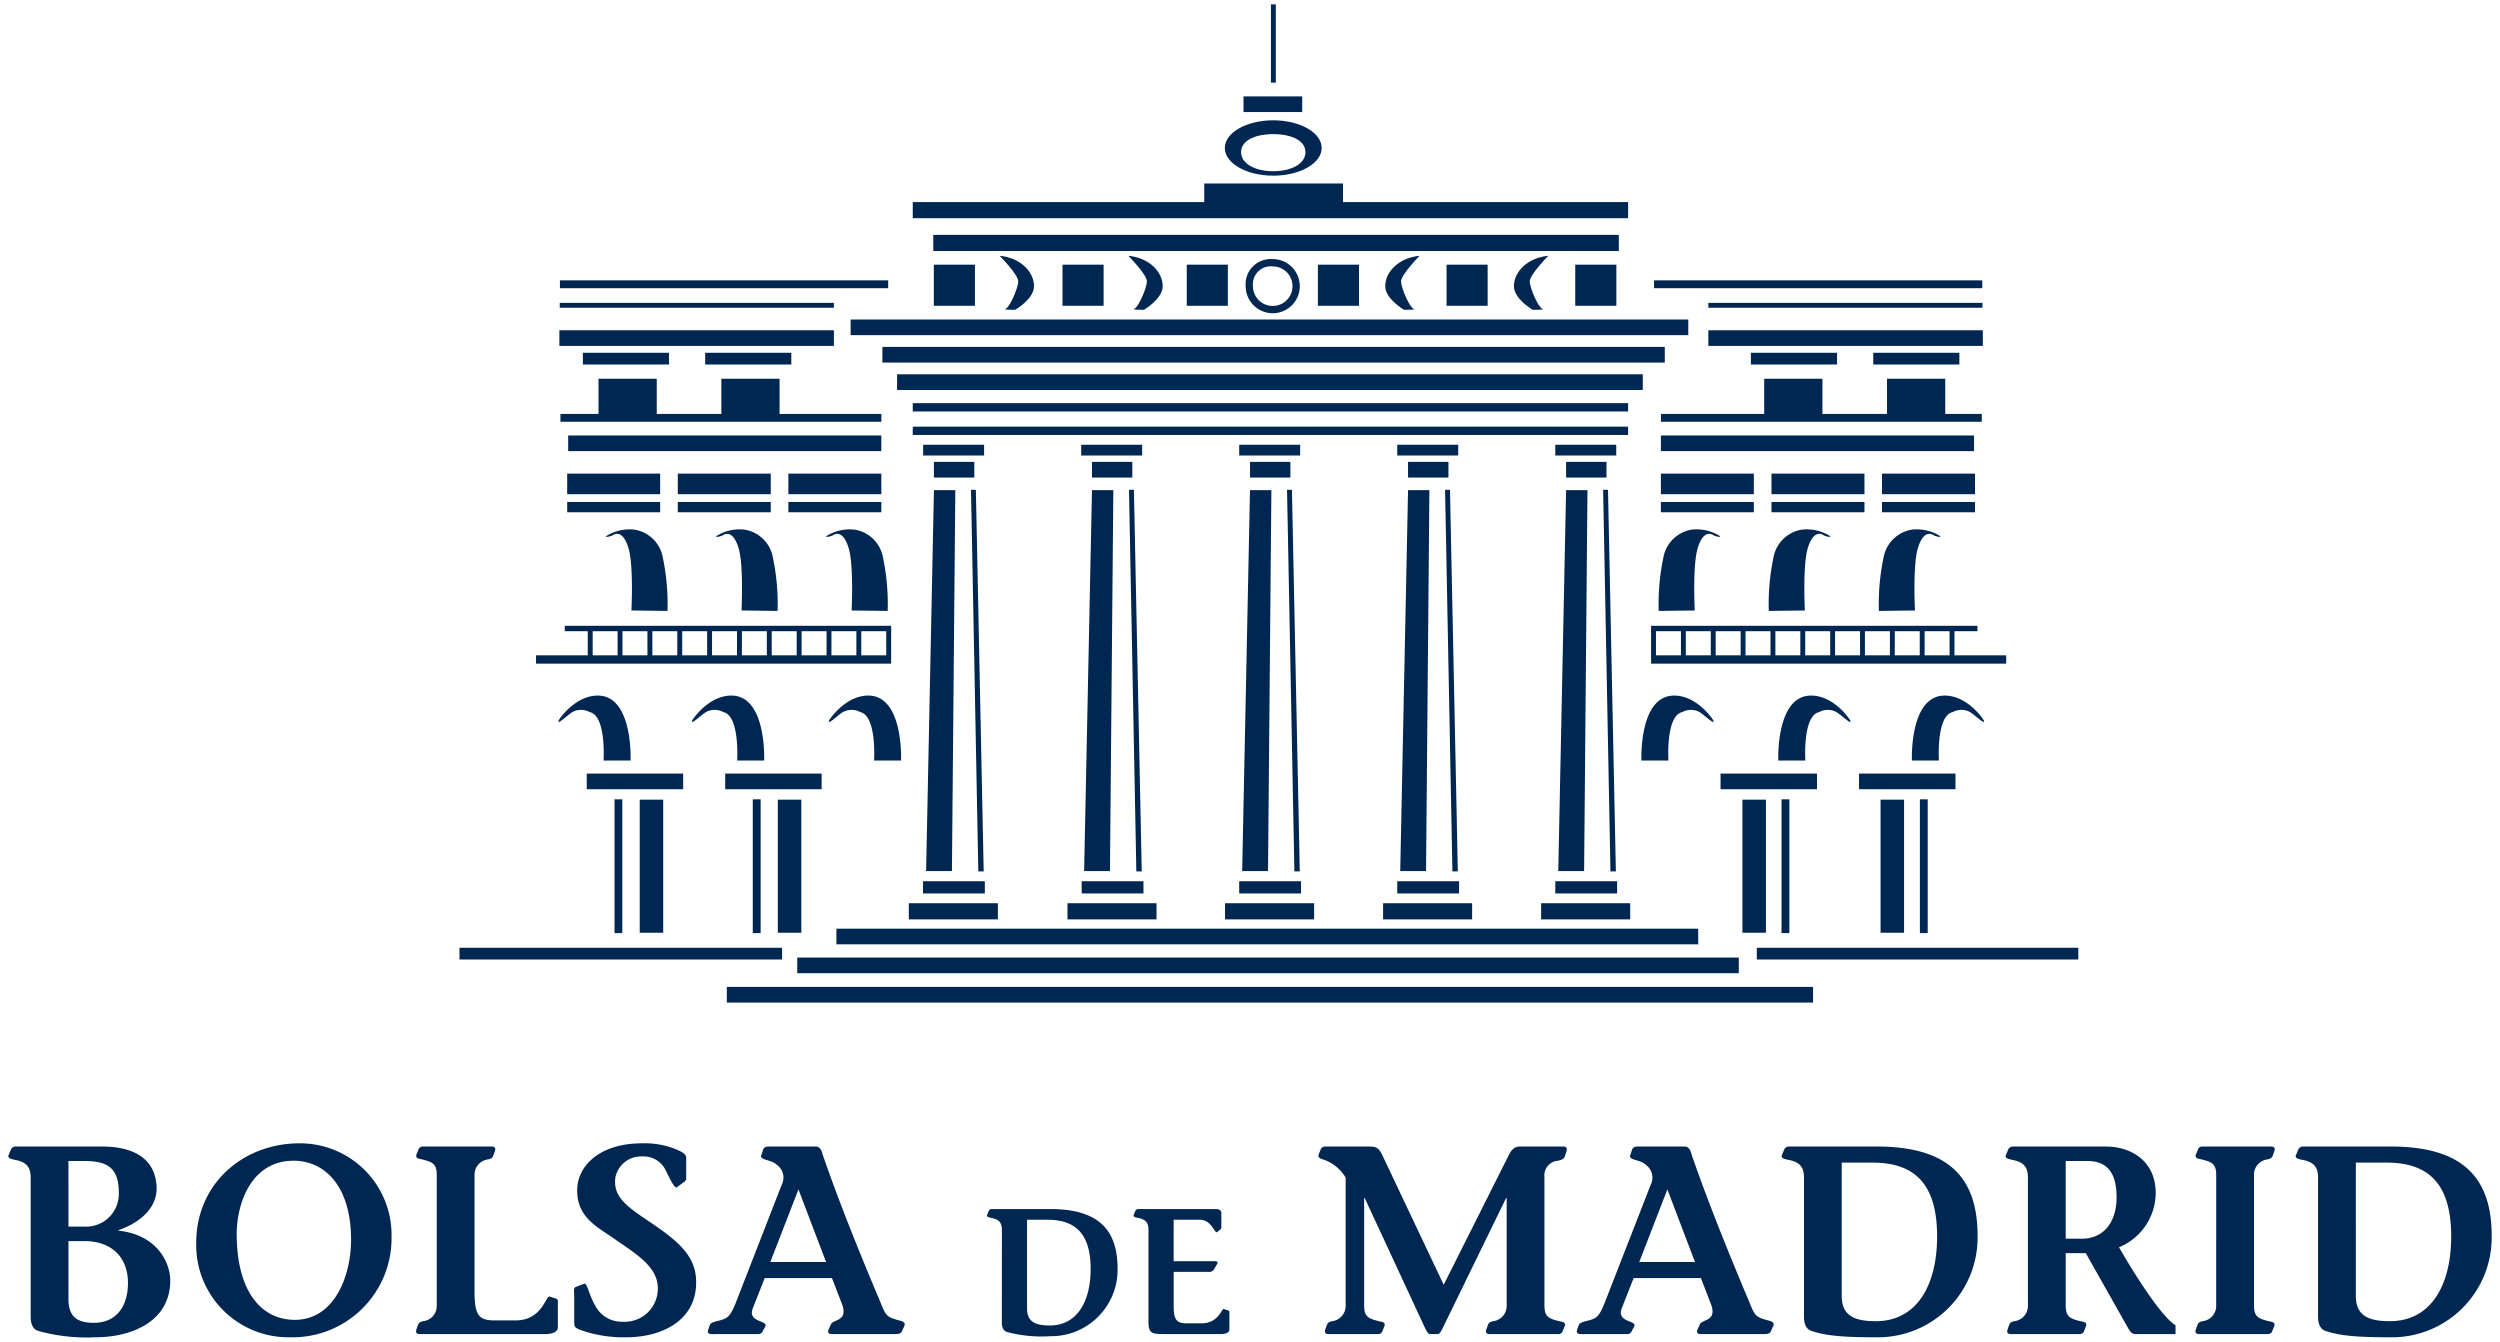 <svg id="Layer_1" data-name="Layer 1" xmlns="http://www.w3.org/2000/svg" width="300" height="161" viewBox="0 0 300 161"><defs><style>.cls-1,.cls-2{fill:#002652;}.cls-1{fill-rule:evenodd;}</style></defs><title>Bolsa Madird</title><path class="cls-1" d="M8.214,148.932h1.929c3.215,0,5.144,1.895,5.209,4.854.065,3.021-1.447,4.952-4.083,4.952-1.994,0-3.054-.708-3.054-2.862ZM1.848,137.584a.589.589,0,0,0-.547.386l-.257.61c-.161.355.127.449.61.578,1.384.225,2.027.772,2.027,2.121v16.72c0,.962.321,1.509.866,1.701a21.697,21.697,0,0,0,6.881.773c4.436,0,9.002-1.929,9.002-6.814,0-2.121-1.545-5.468-6.204-5.981v-.065c2.797-.964,4.66-2.827,4.566-5.175-.163-3.697-3.184-4.854-6.528-4.854Zm6.365,1.735h1.864c2.67,0,4.179.708,4.179,3.764a3.926,3.926,0,0,1-4.05,4.113H8.214Z"/><path class="cls-1" d="M35.926,137.199c-6.657,0-12.38,4.758-12.38,11.96a11.059,11.059,0,0,0,11.221,11.313A11.878,11.878,0,0,0,46.984,148.385a10.982,10.982,0,0,0-11.058-11.186m-.676,2.088c3.536,0,6.879,2.829,6.879,9.517,0,4.177-1.927,9.578-6.749,9.578-3.891,0-6.977-3.215-6.977-10.352,0-3.213,1.511-8.743,6.847-8.743"/><path class="cls-2" d="M56.944,141.023a1.846,1.846,0,0,1,1.639-1.898c.228-.063.484-.096.612-.449l.192-.547c.163-.482-.161-.545-.418-.545H50.805a.571.571,0,0,0-.547.255l-.257.643c-.129.257-.063.516.353.58,1.576.353,2.058.578,2.058,1.96v15.624a1.846,1.846,0,0,1-1.641,1.898c-.225.063-.482.096-.61.449l-.192.547c-.161.482.159.547.415.547H65.464c.868,0,1.478-.288,1.478-.804V156.133a.281.281,0,0,0-.192-.29l-.804-.257c-.451-.127-.902,2.862-4.05,2.862H59.291c-1.768,0-2.346-.61-2.346-3.313Z"/><path class="cls-2" d="M82.152,141.795c.096-.129.192-.225.192-.355v-2.38c.065-.545-.451-.835-1.413-1.221a10.044,10.044,0,0,0-3.891-.641c-5.11,0-7.781,2.731-7.781,5.655,0,3.313,2.541,4.438,4.438,5.787,2.507,1.768,5.401,3.378,5.238,6.173a3.972,3.972,0,0,1-4.242,3.793,3.559,3.559,0,0,1-3.28-1.96c-.772-1.319-.933-2.699-1.286-2.603l-1.029.386c-.321.129-.192.61-.192.965V158.511c0,.837,0,.868,1.672,1.382a15.564,15.564,0,0,0,4.566.58c4.436,0,8.551-2.123,8.39-6.847-.096-2.992-2.219-4.758-5.724-7.106-2.635-1.768-4.307-2.956-3.954-5.271a3.137,3.137,0,0,1,3.152-2.476,2.959,2.959,0,0,1,2.925,1.766c.418.839,1.029,2.157,1.286,1.931Z"/><path class="cls-1" d="M92.439,151.438l3.376-8.712,3.311,8.712Zm16.106,7.62c.096-.257-.096-.451-.418-.547-1.607-.418-1.8-.514-2.411-2.09-2.09-4.952-4.791-11.476-7.008-17.906-.096-.484-.355-.933-.804-.933H92.343c-.355,0-.643.033-.772.386l-.161.514c-.449.804,1.06.578,1.8,1.286a1.897,1.897,0,0,1,.58,2.445l-5.53,14.208c-.676,1.607-.9,1.802-2.25,2.121-.482.129-.739.228-.837.484l-.159.449c-.29.741.384.612.996.612h4.983c.449,0,.547-.386.643-.547l.192-.353c.418-.77-2.121-.451-1.509-2.154l1.445-3.666h8.071l1.255,3.248c.641,1.96-1.094,1.67-1.384,2.313l-.29.645c-.159.418.129.514.451.514h7.555c.386,0,.643-.033.804-.321Z"/><path class="cls-1" d="M123.244,146.37h2.445c3.365,0,5.188,1.672,5.188,5.916,0,3.814-1.566,6.772-4.91,6.772-1.628,0-2.722-.386-2.722-2.015Zm-3.021,12.323c0,.643.215,1.006.578,1.136a16.028,16.028,0,0,0,5.188.516,7.978,7.978,0,0,0,8.121-8.102c0-4.33-1.95-7.158-8.058-7.158H119.002a.395.395,0,0,0-.365.259l-.171.407c-.109.236.086.299.409.384.919.15,1.349.514,1.349,1.415Z"/><path class="cls-2" d="M140.839,146.369h3.148c1.438,0,1.76,1.737,2.079,1.48l.386-.321a.291.291,0,0,0,.109-.194v-1.714c.044-.299-.213-.535-.622-.535h-9.344a.391.391,0,0,0-.365.257l-.171.407c-.106.236.086.299.407.386.923.148,1.351.514,1.351,1.413v11.058c0,1.501.472,1.48,2.102,1.48h6.62c.58,0,.987-.192.987-.537v-2.1a.189.189,0,0,0-.129-.194l-.534-.169c-.301-.086-.599,1.714-2.701,1.714h-1.756c-1.182,0-1.566-.407-1.566-2.014v-4.159H144.997a.69.69,0,0,0,.685-.299l.384-.666c.129-.194,0-.319-.278-.319h-4.95Z"/><path class="cls-2" d="M185.332,141.28a1.772,1.772,0,0,1,1.641-1.994c.355-.096.672-.161.806-.514l.194-.61c.161-.516-.134-.58-.451-.58h-5.113c-.449,0-.935.161-1.353,1.029l-7.812,15.559L166.011,138.902c-.547-1.19-.772-1.319-1.833-1.319h-5.113a.639.639,0,0,0-.545.257l-.259.643c-.125.29-.061.516.582.674a4.998,4.998,0,0,1,2.635,2.154V156.647a1.845,1.845,0,0,1-1.641,1.898c-.221.063-.478.096-.612.449l-.192.547c-.161.482.161.547.42.547h5.852a.572.572,0,0,0,.545-.257l.257-.643c.132-.259.063-.513-.355-.58-1.574-.353-2.054-.578-2.054-1.96v-12.891h.063l7.104,15.302c.257.578.514,1.029.708,1.029h.931c.259,0,.422-.321.614-.708l7.62-15.624h.063v12.891a1.845,1.845,0,0,1-1.641,1.898c-.221.063-.482.096-.608.449l-.194.547c-.161.482.159.547.415.547h8.169a.563.563,0,0,0,.543-.257l.259-.643c.132-.259.067-.513-.353-.58-1.576-.353-2.058-.578-2.058-1.96Z"/><path class="cls-1" d="M196.712,151.438l3.374-8.712,3.311,8.712Zm16.106,7.62c.098-.257-.098-.451-.415-.547-1.612-.418-1.802-.514-2.411-2.09-2.09-4.952-4.789-11.476-7.012-17.906-.096-.484-.353-.933-.806-.933h-5.561c-.353,0-.639.033-.77.386l-.161.514c-.451.804,1.063.578,1.8,1.286a1.899,1.899,0,0,1,.585,2.445L192.53,156.422c-.674,1.607-.896,1.802-2.248,2.121-.482.129-.737.228-.835.484l-.161.449c-.29.741.38.612.996.612h4.985c.449,0,.545-.386.639-.547l.194-.353c.415-.77-2.119-.451-1.507-2.154l1.443-3.666h8.071l1.255,3.248c.641,1.96-1.096,1.67-1.382,2.313l-.29.645c-.161.418.127.514.449.514h7.553c.388,0,.647-.033.808-.321Z"/><path class="cls-1" d="M221.009,139.512H224.677c5.046,0,7.776,2.507,7.776,8.872,0,5.722-2.346,10.158-7.359,10.158-2.447,0-4.085-.578-4.085-3.021ZM216.479,157.998c0,.963.317,1.509.866,1.701,1.701.58,3.701.775,7.785.775a11.968,11.968,0,0,0,12.181-12.152c0-6.495-2.927-10.739-12.091-10.739H214.644a.593.593,0,0,0-.545.386l-.259.61c-.163.355.132.451.612.578,1.38.225,2.027.772,2.027,2.123Z"/><path class="cls-1" d="M247.884,139.32h2.572c1.99,0,3.47.931,3.532,4.146.067,3.536-1.86,5.175-4.108,5.175h-1.996Zm13.179,19.707c-1.284-.739-3.889-4.342-6.785-9.355a7.076,7.076,0,0,0,4.405-6.559c-.029-3.827-2.987-5.528-5.979-5.528H241.519a.588.588,0,0,0-.547.384l-.257.612c-.161.353.125.449.61.576,1.38.227,2.027.774,2.027,2.123v15.367a1.851,1.851,0,0,1-1.643,1.898c-.228.063-.484.096-.61.449l-.192.547c-.159.482.159.547.418.547h8.163a.574.574,0,0,0,.551-.257l.257-.643c.125-.259.063-.513-.353-.58-1.58-.353-2.058-.578-2.058-1.96v-6.271H250.295l5.046,8.941c.161.257.384.77.896.77h4.827Z"/><path class="cls-2" d="M265.944,156.646a1.841,1.841,0,0,1-1.637,1.898c-.232.063-.486.098-.612.451l-.196.545c-.159.482.163.547.42.547h8.163a.57.57,0,0,0,.549-.257l.257-.643c.131-.259.063-.514-.353-.58-1.578-.353-2.056-.576-2.056-1.96V141.023a1.844,1.844,0,0,1,1.637-1.898c.223-.063.484-.096.614-.449l.192-.547c.163-.482-.161-.545-.415-.545h-8.171a.571.571,0,0,0-.543.255l-.257.643c-.131.257-.069.516.355.58,1.576.353,2.054.578,2.054,1.96Z"/><path class="cls-1" d="M282.702,139.512h3.666c5.046,0,7.774,2.507,7.774,8.872,0,5.722-2.344,10.158-7.359,10.158-2.445,0-4.081-.578-4.081-3.021Zm-4.534,18.486c0,.963.319,1.509.866,1.701,1.701.58,3.699.775,7.781.775A11.971,11.971,0,0,0,299,148.322c0-6.495-2.927-10.739-12.091-10.739H276.333a.596.596,0,0,0-.547.386l-.259.61c-.159.355.134.451.612.578,1.384.225,2.029.772,2.029,2.123Z"/><rect class="cls-2" x="144.51" y="22.018" width="16.649" height="3.171"/><path class="cls-2" d="M119.953,30.692s2.232,2.248,2.232,3.069c0,.822-1.058,3.188-1.526,3.303-.47.117,1.157.117,1.157.117s2.265-1.301,2.265-2.835c0-1.76-1.66-3.417-4.127-3.653"/><path class="cls-2" d="M135.395,30.692s2.232,2.248,2.232,3.069c0,.822-1.058,3.188-1.528,3.303-.468.117,1.161.117,1.161.117s2.263-1.301,2.263-2.835c0-1.76-1.662-3.417-4.127-3.653"/><path class="cls-2" d="M185.801,30.692s-2.228,2.248-2.228,3.069c0,.822,1.054,3.188,1.522,3.303.472.117-1.161.117-1.161.117s-2.263-1.301-2.263-2.835c0-1.76,1.662-3.417,4.129-3.653"/><path class="cls-2" d="M170.358,30.692s-2.228,2.248-2.228,3.069c0,.822,1.054,3.188,1.52,3.303.478.117-1.159.117-1.159.117s-2.263-1.301-2.263-2.835c0-1.76,1.662-3.417,4.129-3.653"/><polygon class="cls-2" points="114.637 58.813 114.232 104.529 111.132 104.529 112.072 58.813 114.637 58.813"/><polygon class="cls-2" points="133.6 58.813 133.195 104.529 130.095 104.529 131.037 58.813 133.6 58.813"/><polygon class="cls-2" points="152.566 58.813 152.163 104.529 149.061 104.529 150 58.813 152.566 58.813"/><polygon class="cls-2" points="171.528 58.813 171.125 104.529 168.027 104.529 168.966 58.813 171.528 58.813"/><polygon class="cls-2" points="190.496 58.813 190.093 104.529 186.993 104.529 187.932 58.813 190.496 58.813"/><rect class="cls-2" x="76.767" y="95.959" width="2.818" height="15.968"/><path class="cls-2" d="M68.72,85.43a2.186,2.186,0,0,1,2.056.023c1.996.449,1.651,5.808,1.651,5.808h3.242s.334-7.827-3.964-7.793c-2.745.019-4.653,2.895-4.687,3.019-.138.549,1.056-.672,1.701-1.056"/><path class="cls-2" d="M84.751,85.43a2.182,2.182,0,0,1,2.054.023c1.998.449,1.653,5.808,1.653,5.808h3.242s.33-7.827-3.964-7.793c-2.749.019-4.658,2.895-4.687,3.019-.138.549,1.054-.672,1.701-1.056"/><path class="cls-2" d="M101.18,85.43a2.186,2.186,0,0,1,2.056.023c1.996.449,1.651,5.808,1.651,5.808h3.24s.332-7.827-3.962-7.793c-2.747.019-4.658,2.895-4.689,3.019-.136.549,1.056-.672,1.704-1.056"/><path class="cls-2" d="M236.373,85.43a2.177,2.177,0,0,0-2.052.023c-1.998.449-1.651,5.808-1.651,5.808h-3.24s-.332-7.827,3.962-7.793c2.749.019,4.655,2.895,4.685,3.019.14.549-1.052-.672-1.703-1.056"/><path class="cls-2" d="M220.342,85.43a2.178,2.178,0,0,0-2.052.023c-1.996.449-1.647,5.808-1.647,5.808h-3.246s-.328-7.827,3.964-7.793c2.749.019,4.655,2.895,4.685,3.019.14.549-1.052-.672-1.703-1.056"/><path class="cls-2" d="M203.914,85.43a2.173,2.173,0,0,0-2.05.023c-1.996.449-1.653,5.808-1.653,5.808h-3.242s-.332-7.827,3.96-7.793c2.751.019,4.66,2.895,4.687,3.019.14.549-1.05-.672-1.701-1.056"/><rect class="cls-2" x="93.34" y="95.959" width="2.82" height="15.968"/><path class="cls-2" d="M75.771,73.257l4.33.052a27.288,27.288,0,0,0-.632-6.726,4.122,4.122,0,0,0-3.294-3.021,5.232,5.232,0,0,0-3.459.791s-.063.207.76-.088c0,0,1.194-1.031,1.956,1.553.612,2.065.34,7.438.34,7.438"/><path class="cls-2" d="M88.981,73.257l4.328.052a27.123,27.123,0,0,0-.63-6.726,4.122,4.122,0,0,0-3.294-3.021,5.232,5.232,0,0,0-3.459.791s-.063.207.76-.088c0,0,1.196-1.031,1.956,1.553.612,2.065.34,7.438.34,7.438"/><path class="cls-2" d="M102.192,73.257l4.33.052a27.174,27.174,0,0,0-.632-6.726,4.122,4.122,0,0,0-3.294-3.021,5.232,5.232,0,0,0-3.459.791s-.063.207.76-.088c0,0,1.194-1.031,1.956,1.553.612,2.065.34,7.438.34,7.438"/><path class="cls-2" d="M229.796,73.257l-4.328.052a27.01,27.01,0,0,1,.63-6.726,4.124,4.124,0,0,1,3.296-3.021,5.237,5.237,0,0,1,3.459.791s.061.207-.76-.088c0,0-1.198-1.031-1.96,1.553-.61,2.065-.338,7.438-.338,7.438"/><path class="cls-2" d="M216.583,73.257l-4.328.052a27.123,27.123,0,0,1,.63-6.726,4.127,4.127,0,0,1,3.298-3.021,5.241,5.241,0,0,1,3.459.791s.061.207-.758-.088c0,0-1.198-1.031-1.962,1.553-.61,2.065-.34,7.438-.34,7.438"/><path class="cls-2" d="M203.37,73.257l-4.326.052a27.123,27.123,0,0,1,.63-6.726,4.127,4.127,0,0,1,3.296-3.021,5.237,5.237,0,0,1,3.459.791s.061.207-.756-.088c0,0-1.2-1.031-1.962,1.553-.61,2.065-.342,7.438-.342,7.438"/><rect class="cls-2" x="71.821" y="45.45" width="6.987" height="4.376"/><rect class="cls-2" x="86.562" y="45.45" width="6.987" height="4.376"/><rect class="cls-2" x="225.668" y="95.959" width="2.82" height="15.968"/><rect class="cls-2" x="209.09" y="95.959" width="2.822" height="15.968"/><rect class="cls-2" x="226.443" y="45.45" width="6.987" height="4.376"/><rect class="cls-2" x="211.704" y="45.45" width="6.989" height="4.376"/><rect class="cls-2" x="112.06" y="31.761" width="4.933" height="4.933"/><rect class="cls-2" x="127.5" y="31.761" width="4.933" height="4.933"/><rect class="cls-2" x="142.412" y="31.761" width="4.931" height="4.933"/><rect class="cls-2" x="189.03" y="31.761" width="4.933" height="4.933"/><rect class="cls-2" x="173.586" y="31.761" width="4.931" height="4.933"/><rect class="cls-2" x="158.146" y="31.761" width="4.933" height="4.933"/><path class="cls-2" d="M152.788,16.096c2.284,0,3.866.818,3.866,2.157,0,1.34-1.582,2.292-3.866,2.292-2.278,0-3.86-.952-3.86-2.292,0-1.338,1.582-2.157,3.86-2.157V14.436c-3.204,0-5.81,1.488-5.81,3.319,0,1.837,2.605,3.325,5.81,3.325,3.215,0,5.814-1.488,5.814-3.325,0-1.831-2.599-3.319-5.814-3.319Z"/><path class="cls-2" d="M152.727,31.093a3.247,3.247,0,1,1-3.246,3.246,3.017,3.017,0,0,1,3.246-3.246v.875a2.153,2.153,0,0,0-2.372,2.372,2.373,2.373,0,1,0,2.372-2.372Z"/><rect class="cls-2" x="87.219" y="118.428" width="130.347" height="1.881"/><rect class="cls-2" x="95.672" y="114.907" width="112.982" height="1.877"/><rect class="cls-2" x="100.369" y="111.443" width="103.414" height="1.877"/><rect class="cls-2" x="210.817" y="113.731" width="38.581" height="1.409"/><rect class="cls-2" x="206.466" y="92.83" width="11.574" height="1.877"/><rect class="cls-2" x="223.084" y="92.83" width="11.574" height="1.877"/><rect class="cls-2" x="213.785" y="95.92" width="0.939" height="16.052"/><rect class="cls-2" x="230.386" y="95.92" width="0.939" height="16.052"/><rect class="cls-2" x="198.13" y="75.096" width="39.166" height="0.649"/><rect class="cls-2" x="198.133" y="78.64" width="42.61" height="0.998"/><rect class="cls-2" x="198.13" y="75.565" width="0.587" height="3.23"/><rect class="cls-2" x="201.713" y="75.565" width="0.587" height="3.23"/><rect class="cls-2" x="205.297" y="75.565" width="0.585" height="3.23"/><rect class="cls-2" x="208.877" y="75.565" width="0.585" height="3.23"/><rect class="cls-2" x="212.458" y="75.565" width="0.589" height="3.23"/><rect class="cls-2" x="216.04" y="75.565" width="0.587" height="3.23"/><rect class="cls-2" x="219.622" y="75.565" width="0.585" height="3.23"/><rect class="cls-2" x="223.205" y="75.565" width="0.585" height="3.23"/><rect class="cls-2" x="226.789" y="75.565" width="0.582" height="3.23"/><rect class="cls-2" x="230.369" y="75.565" width="0.585" height="3.23"/><rect class="cls-2" x="233.948" y="75.565" width="0.589" height="3.23"/><rect class="cls-2" x="199.306" y="56.835" width="11.154" height="2.468"/><rect class="cls-2" x="199.308" y="52.257" width="37.577" height="1.877"/><rect class="cls-2" x="205.003" y="39.631" width="32.938" height="1.877"/><rect class="cls-2" x="199.306" y="60.24" width="11.154" height="1.232"/><rect class="cls-2" x="199.31" y="49.673" width="38.504" height="0.939"/><rect class="cls-2" x="198.483" y="33.644" width="39.389" height="0.939"/><rect class="cls-2" x="205.001" y="36.345" width="32.897" height="0.585"/><rect class="cls-2" x="212.577" y="56.835" width="11.158" height="2.468"/><rect class="cls-2" x="212.577" y="60.24" width="11.158" height="1.232"/><rect class="cls-2" x="210.107" y="42.333" width="10.336" height="1.409"/><rect class="cls-2" x="224.789" y="42.333" width="10.336" height="1.409"/><rect class="cls-2" x="225.843" y="56.835" width="11.156" height="2.468"/><rect class="cls-2" x="225.843" y="60.24" width="11.156" height="1.232"/><rect class="cls-2" x="55.137" y="113.731" width="38.713" height="1.409"/><rect class="cls-2" x="87.023" y="92.83" width="11.574" height="1.877"/><rect class="cls-2" x="70.408" y="92.83" width="11.572" height="1.877"/><rect class="cls-2" x="90.334" y="95.92" width="0.941" height="16.052"/><rect class="cls-2" x="73.742" y="95.92" width="0.937" height="16.052"/><rect class="cls-2" x="67.773" y="75.096" width="39.164" height="0.649"/><rect class="cls-2" x="64.323" y="78.64" width="42.612" height="0.998"/><rect class="cls-2" x="106.348" y="75.565" width="0.589" height="3.23"/><rect class="cls-2" x="102.766" y="75.565" width="0.587" height="3.23"/><rect class="cls-2" x="99.186" y="75.565" width="0.587" height="3.23"/><rect class="cls-2" x="95.603" y="75.565" width="0.589" height="3.23"/><rect class="cls-2" x="92.021" y="75.565" width="0.587" height="3.23"/><rect class="cls-2" x="88.439" y="75.565" width="0.589" height="3.23"/><rect class="cls-2" x="84.858" y="75.565" width="0.587" height="3.23"/><rect class="cls-2" x="81.276" y="75.565" width="0.589" height="3.23"/><rect class="cls-2" x="77.694" y="75.565" width="0.589" height="3.23"/><rect class="cls-2" x="74.111" y="75.565" width="0.587" height="3.23"/><rect class="cls-2" x="70.531" y="75.565" width="0.589" height="3.23"/><rect class="cls-2" x="94.605" y="56.835" width="11.154" height="2.468"/><rect class="cls-2" x="68.182" y="52.257" width="37.577" height="1.877"/><rect class="cls-2" x="67.126" y="39.631" width="32.941" height="1.877"/><rect class="cls-2" x="94.605" y="60.24" width="11.154" height="1.232"/><rect class="cls-2" x="67.253" y="49.673" width="38.508" height="0.939"/><rect class="cls-2" x="67.193" y="33.644" width="39.389" height="0.939"/><rect class="cls-2" x="67.17" y="36.345" width="32.897" height="0.585"/><rect class="cls-2" x="81.336" y="56.835" width="11.154" height="2.468"/><rect class="cls-2" x="81.336" y="60.24" width="11.154" height="1.232"/><rect class="cls-2" x="84.622" y="42.333" width="10.336" height="1.409"/><rect class="cls-2" x="69.944" y="42.333" width="10.334" height="1.409"/><rect class="cls-2" x="68.063" y="56.835" width="11.156" height="2.468"/><rect class="cls-2" x="68.063" y="60.24" width="11.156" height="1.232"/><rect class="cls-2" x="109.058" y="108.387" width="10.686" height="1.939"/><rect class="cls-2" x="110.763" y="105.748" width="7.415" height="1.466"/><rect class="cls-2" x="128.097" y="108.387" width="10.686" height="1.939"/><rect class="cls-2" x="129.801" y="105.748" width="7.415" height="1.466"/><rect class="cls-2" x="147.002" y="108.387" width="10.691" height="1.939"/><rect class="cls-2" x="148.706" y="105.748" width="7.417" height="1.466"/><rect class="cls-2" x="165.971" y="108.387" width="10.686" height="1.939"/><rect class="cls-2" x="167.672" y="105.748" width="7.415" height="1.466"/><rect class="cls-2" x="184.937" y="108.387" width="10.686" height="1.939"/><rect class="cls-2" x="186.638" y="105.748" width="7.415" height="1.466"/><rect class="cls-2" x="187.932" y="55.426" width="4.847" height="1.881"/><rect class="cls-2" x="186.638" y="53.372" width="7.311" height="1.29"/><rect class="cls-2" x="168.966" y="55.426" width="4.847" height="1.881"/><rect class="cls-2" x="167.672" y="53.372" width="7.313" height="1.29"/><rect class="cls-2" x="150.004" y="55.426" width="4.843" height="1.881"/><rect class="cls-2" x="148.706" y="53.372" width="7.313" height="1.29"/><rect class="cls-2" x="131.036" y="55.426" width="4.845" height="1.881"/><rect class="cls-2" x="129.744" y="53.372" width="7.313" height="1.29"/><rect class="cls-2" x="112.068" y="55.426" width="4.85" height="1.881"/><rect class="cls-2" x="110.778" y="53.372" width="7.313" height="1.29"/><rect class="cls-2" x="109.53" y="51.199" width="85.843" height="0.996"/><rect class="cls-2" x="109.53" y="48.378" width="85.843" height="1"/><rect class="cls-2" x="107.651" y="44.915" width="89.482" height="1.881"/><rect class="cls-2" x="105.887" y="41.629" width="93.886" height="1.879"/><rect class="cls-2" x="102.075" y="38.341" width="100.519" height="1.877"/><rect class="cls-2" x="111.995" y="28.183" width="82.263" height="1.937"/><rect class="cls-2" x="109.53" y="24.25" width="85.843" height="1.935"/><polygon class="cls-2" points="117.398 104.571 116.519 58.775 117.103 58.775 118.043 104.571 117.398 104.571"/><polygon class="cls-2" points="136.361 104.571 135.48 58.775 136.069 58.775 137.009 104.571 136.361 104.571"/><polygon class="cls-2" points="155.326 104.571 154.445 58.775 155.032 58.775 155.974 104.571 155.326 104.571"/><polygon class="cls-2" points="174.29 104.571 173.409 58.775 173.998 58.775 174.94 104.571 174.29 104.571"/><polygon class="cls-2" points="193.256 104.571 192.375 58.775 192.96 58.775 193.905 104.571 193.256 104.571"/><rect class="cls-2" x="152.51" y="0.526" width="0.589" height="9.394"/><rect class="cls-2" x="149.22" y="11.567" width="7.046" height="1.879"/></svg>